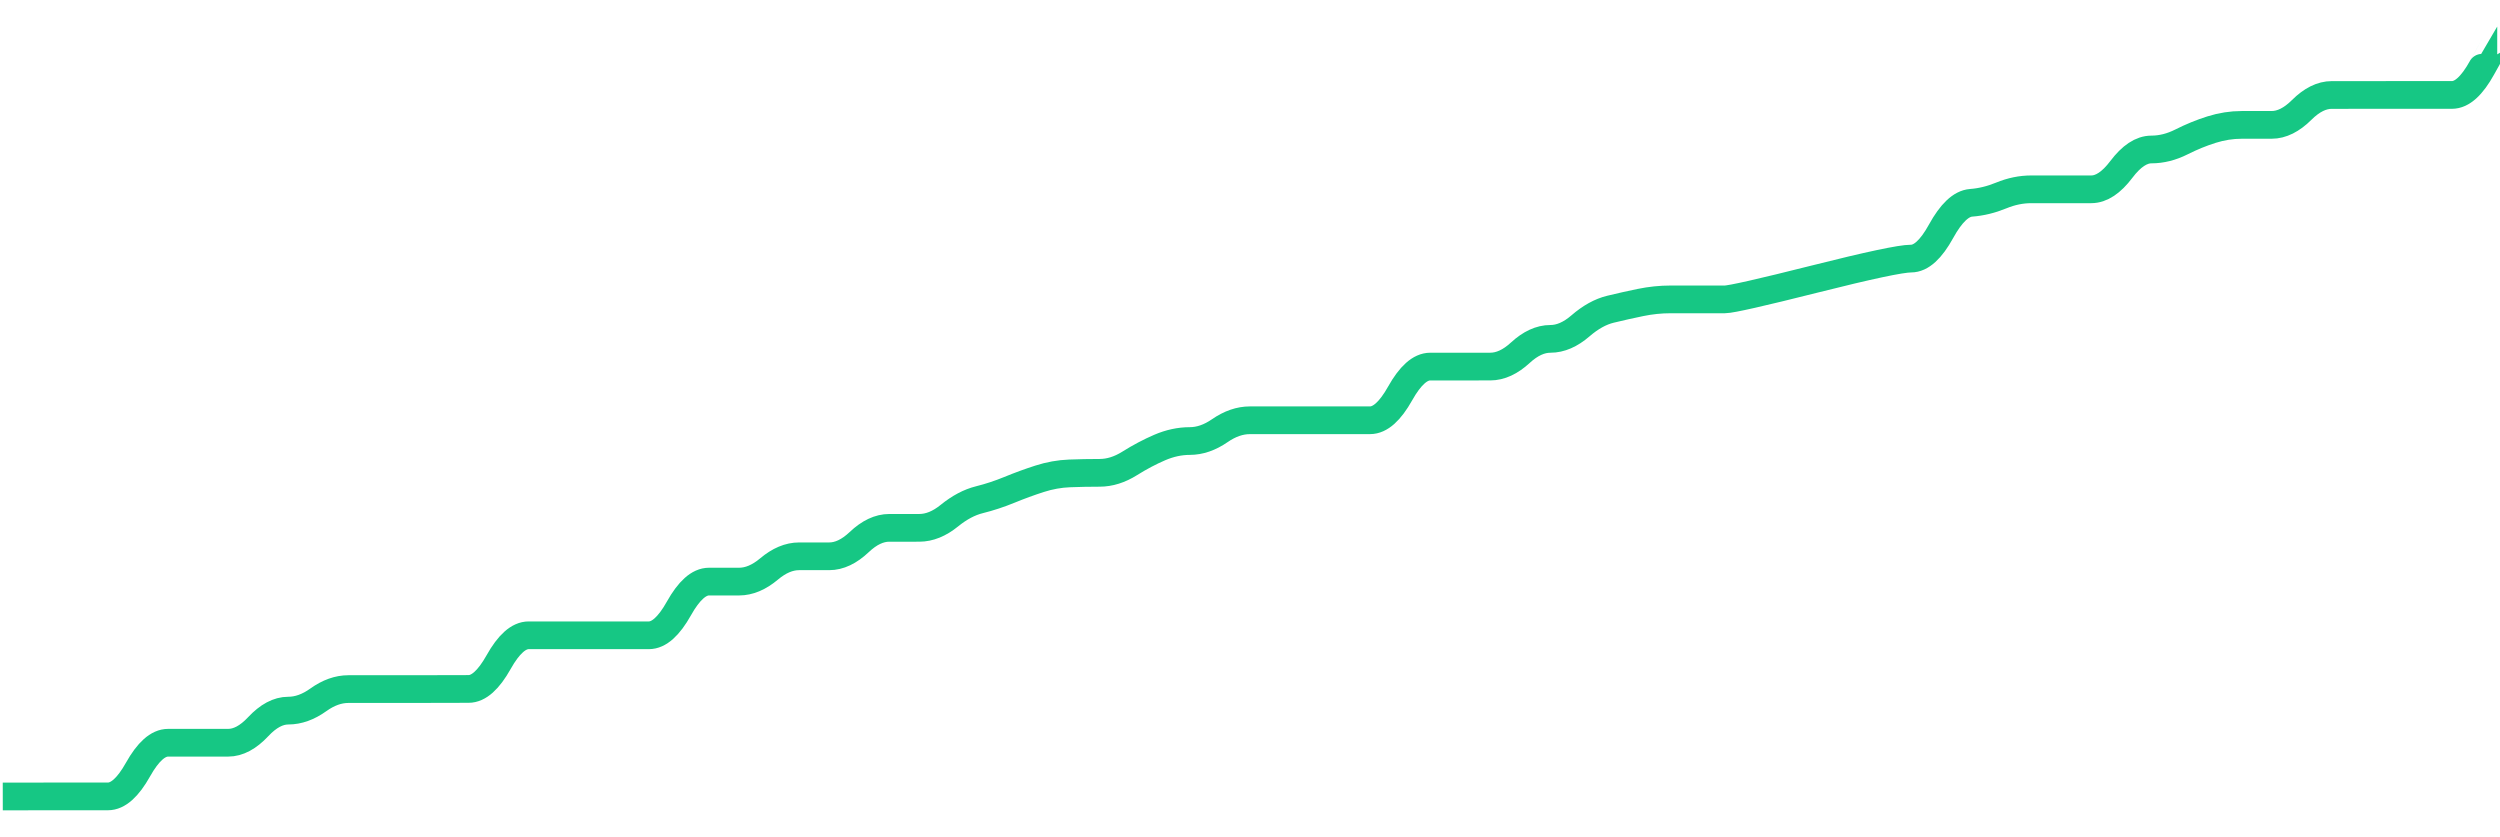
    <svg width="902" height="302" viewBox="0 0 902 302" xmlns="http://www.w3.org/2000/svg">
      <g>
        <path d="M 1 287.364 Q 11.842 287.349, 17.264 287.349 Q 22.685 287.349, 28.106 287.345 Q 33.527 287.34, 38.949 287.34 Q 44.37 287.34, 49.791 277.661 Q 55.212 267.982, 60.634 267.982 Q 66.055 267.982, 71.476 267.98 Q 76.897 267.979, 82.318 267.979 Q 87.74 267.979, 93.161 262.186 Q 98.582 256.393, 104.003 256.393 Q 109.425 256.393, 114.846 252.509 Q 120.267 248.624, 125.688 248.624 Q 131.11 248.624, 136.531 248.624 Q 141.952 248.624, 147.373 248.624 Q 152.795 248.624, 158.216 248.599 Q 163.637 248.574, 169.058 248.574 Q 174.479 248.574, 179.901 238.894 Q 185.322 229.215, 190.743 229.214 Q 196.164 229.213, 201.586 229.213 Q 207.007 229.213, 212.428 229.213 Q 217.849 229.213, 223.271 229.213 Q 228.692 229.213, 234.113 229.213 Q 239.534 229.213, 244.955 219.527 Q 250.377 209.84, 255.798 209.84 Q 261.219 209.84, 266.64 209.84 Q 272.062 209.84, 277.483 205.277 Q 282.904 200.715, 288.325 200.715 Q 293.747 200.715, 299.168 200.715 Q 304.589 200.715, 310.01 195.581 Q 315.432 190.447, 320.853 190.447 Q 326.274 190.447, 331.695 190.445 Q 337.116 190.443, 342.538 186.044 Q 347.959 181.645, 353.38 180.298 Q 358.801 178.951, 364.223 176.723 Q 369.644 174.495, 375.065 172.751 Q 380.486 171.007, 385.908 170.803 Q 391.329 170.599, 396.75 170.596 Q 402.171 170.594, 407.592 167.194 Q 413.014 163.794, 418.435 161.46 Q 423.856 159.126, 429.277 159.125 Q 434.699 159.123, 440.12 155.379 Q 445.541 151.635, 450.962 151.635 Q 456.384 151.635, 461.805 151.632 Q 467.226 151.63, 472.647 151.63 Q 478.069 151.63, 483.49 151.629 Q 488.911 151.628, 494.332 151.628 Q 499.753 151.628, 505.175 141.946 Q 510.596 132.264, 516.017 132.264 Q 521.438 132.264, 526.86 132.264 Q 532.281 132.264, 537.702 132.257 Q 543.123 132.25, 548.545 127.257 Q 553.966 122.264, 559.387 122.264 Q 564.808 122.264, 570.229 117.573 Q 575.651 112.882, 581.072 111.567 Q 586.493 110.252, 591.914 109.136 Q 597.336 108.02, 602.757 108.019 Q 608.178 108.017, 613.599 108.017 Q 619.021 108.017, 622.33 108.017 Q 625.64 108.017, 654.857 100.658 Q 684.075 93.299, 689.497 93.299 Q 694.918 93.299, 700.339 83.441 Q 705.76 73.582, 711.182 73.173 Q 716.603 72.763, 722.024 70.535 Q 727.445 68.306, 732.866 68.306 Q 738.288 68.306, 743.709 68.306 Q 749.13 68.306, 754.551 68.302 Q 759.973 68.297, 765.394 61.115 Q 770.815 53.933, 776.236 53.933 Q 781.658 53.932, 787.079 51.201 Q 792.5 48.47, 797.921 46.766 Q 803.343 45.063, 808.764 45.061 Q 814.185 45.059, 819.606 45.057 Q 825.027 45.055, 830.449 39.662 Q 835.87 34.269, 841.291 34.269 Q 846.712 34.269, 852.134 34.265 Q 857.555 34.261, 862.976 34.261 Q 868.397 34.261, 873.819 34.261 Q 879.24 34.26, 884.661 34.259 Q 890.082 34.258, 895.503 24.447 Q 900.925 14.636, 900.962 14.636 T 901 14.636" fill="none" stroke="#16C784" stroke-width="10"/>
        <!-- Add axes, labels, and other visuals as needed -->
      </g>
    </svg>
  